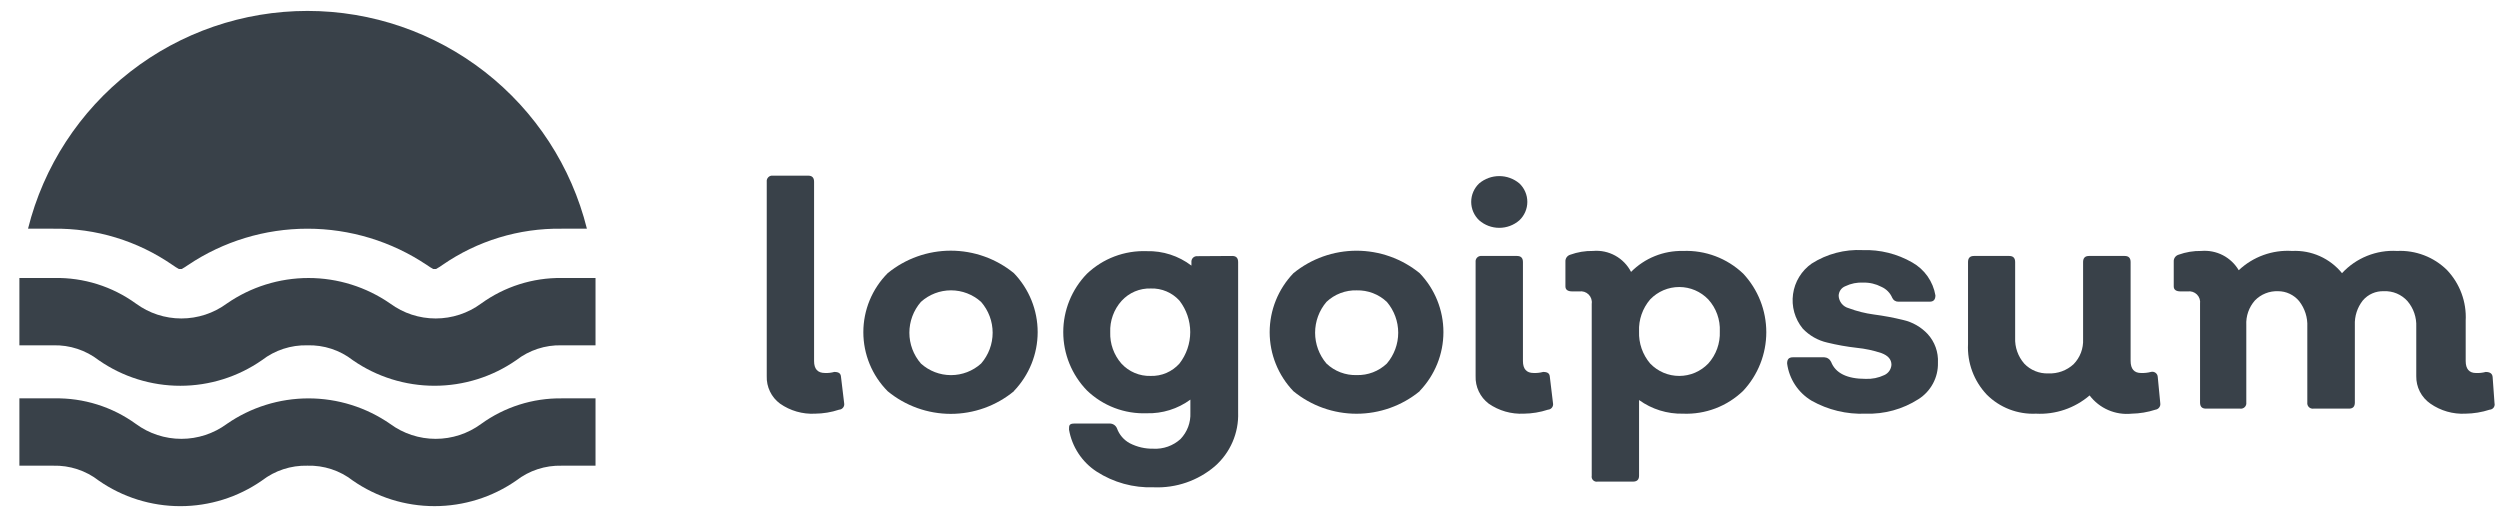 <svg width="119" height="25" viewBox="0 0 119 25" fill="none" xmlns="http://www.w3.org/2000/svg">
<path d="M38.8 19.691C38.205 19.723 37.615 19.554 37.128 19.212C36.924 19.061 36.76 18.864 36.651 18.636C36.541 18.408 36.488 18.157 36.497 17.904V8.65C36.492 8.611 36.496 8.572 36.509 8.534C36.522 8.497 36.544 8.463 36.572 8.435C36.599 8.407 36.633 8.386 36.671 8.373C36.708 8.36 36.748 8.356 36.788 8.361H38.47C38.66 8.361 38.75 8.461 38.75 8.65V17.185C38.75 17.565 38.92 17.754 39.271 17.754C39.419 17.761 39.568 17.744 39.711 17.704C39.911 17.704 40.022 17.764 40.032 17.944L40.182 19.192C40.189 19.228 40.188 19.266 40.18 19.302C40.171 19.338 40.155 19.372 40.132 19.401C40.109 19.43 40.081 19.455 40.048 19.472C40.015 19.489 39.979 19.499 39.941 19.501C39.573 19.623 39.188 19.687 38.8 19.691Z" fill="#394149"/>
<path d="M48.262 18.623C47.416 19.319 46.354 19.7 45.258 19.7C44.162 19.7 43.099 19.319 42.254 18.623C41.511 17.875 41.095 16.865 41.095 15.813C41.095 14.76 41.511 13.751 42.254 13.003C43.101 12.31 44.163 11.932 45.258 11.932C46.353 11.932 47.415 12.31 48.262 13.003C48.987 13.757 49.393 14.762 49.393 15.808C49.393 16.853 48.987 17.858 48.262 18.613V18.623ZM43.836 17.305C44.228 17.66 44.739 17.856 45.268 17.856C45.797 17.856 46.308 17.66 46.7 17.305C47.055 16.898 47.25 16.377 47.25 15.838C47.25 15.299 47.055 14.777 46.7 14.37C46.308 14.016 45.797 13.82 45.268 13.82C44.739 13.82 44.228 14.016 43.836 14.37C43.481 14.777 43.286 15.299 43.286 15.838C43.286 16.377 43.481 16.898 43.836 17.305Z" fill="#394149"/>
<path d="M58.655 12.184C58.845 12.184 58.935 12.284 58.935 12.474V19.631C58.952 20.114 58.862 20.595 58.669 21.039C58.477 21.483 58.188 21.878 57.824 22.197C57.014 22.885 55.973 23.242 54.91 23.195C53.95 23.229 53.003 22.967 52.197 22.446C51.852 22.221 51.558 21.927 51.333 21.584C51.107 21.24 50.955 20.854 50.885 20.45C50.885 20.25 50.885 20.16 51.155 20.16H52.837C52.909 20.163 52.978 20.186 53.037 20.226C53.095 20.267 53.141 20.324 53.168 20.39C53.277 20.693 53.494 20.945 53.779 21.099C54.125 21.277 54.51 21.366 54.9 21.358C55.135 21.371 55.37 21.337 55.592 21.258C55.814 21.179 56.018 21.057 56.192 20.899C56.35 20.733 56.474 20.537 56.555 20.323C56.636 20.108 56.672 19.88 56.662 19.651V19.022C56.06 19.464 55.327 19.692 54.58 19.671C54.056 19.69 53.535 19.603 53.046 19.416C52.558 19.229 52.112 18.946 51.736 18.583C51.014 17.838 50.611 16.843 50.611 15.808C50.611 14.772 51.014 13.777 51.736 13.033C52.114 12.673 52.56 12.392 53.048 12.207C53.537 12.022 54.057 11.936 54.58 11.955C55.349 11.934 56.101 12.178 56.712 12.643V12.484C56.708 12.445 56.712 12.407 56.724 12.37C56.736 12.334 56.757 12.3 56.783 12.273C56.81 12.245 56.843 12.223 56.879 12.21C56.915 12.196 56.954 12.191 56.993 12.194L58.655 12.184ZM54.77 17.894C55.028 17.902 55.284 17.854 55.521 17.752C55.758 17.65 55.97 17.497 56.142 17.305C56.474 16.877 56.655 16.35 56.655 15.808C56.655 15.266 56.474 14.739 56.142 14.31C55.971 14.121 55.76 13.971 55.525 13.871C55.29 13.771 55.035 13.723 54.78 13.732C54.519 13.723 54.259 13.772 54.019 13.873C53.779 13.975 53.563 14.128 53.388 14.32C53.019 14.73 52.825 15.268 52.847 15.818C52.829 16.363 53.019 16.894 53.378 17.305C53.554 17.497 53.769 17.65 54.009 17.751C54.25 17.853 54.509 17.902 54.77 17.894Z" fill="#394149"/>
<path d="M67.576 18.623C66.729 19.316 65.667 19.694 64.572 19.694C63.477 19.694 62.415 19.316 61.568 18.623C60.842 17.867 60.436 16.86 60.436 15.813C60.436 14.766 60.842 13.759 61.568 13.003C62.416 12.312 63.477 11.934 64.572 11.934C65.667 11.934 66.728 12.312 67.576 13.003C68.301 13.757 68.707 14.762 68.707 15.808C68.707 16.853 68.301 17.858 67.576 18.613V18.623ZM63.14 17.305C63.332 17.487 63.558 17.63 63.806 17.724C64.053 17.818 64.317 17.862 64.582 17.854C64.845 17.861 65.107 17.816 65.353 17.722C65.598 17.628 65.823 17.486 66.014 17.305C66.363 16.896 66.555 16.375 66.555 15.838C66.555 15.3 66.363 14.78 66.014 14.37C65.823 14.19 65.598 14.048 65.353 13.954C65.107 13.86 64.845 13.815 64.582 13.821C64.317 13.813 64.053 13.858 63.806 13.952C63.558 14.046 63.332 14.188 63.14 14.37C62.791 14.78 62.599 15.3 62.599 15.838C62.599 16.375 62.791 16.896 63.14 17.305Z" fill="#394149"/>
<path d="M72.322 10.487C72.057 10.718 71.717 10.845 71.365 10.845C71.013 10.845 70.674 10.718 70.409 10.487C70.289 10.374 70.194 10.238 70.128 10.087C70.063 9.936 70.029 9.773 70.029 9.609C70.029 9.444 70.063 9.281 70.128 9.13C70.194 8.979 70.289 8.843 70.409 8.73C70.677 8.505 71.015 8.382 71.365 8.382C71.715 8.382 72.054 8.505 72.322 8.73C72.442 8.843 72.537 8.979 72.602 9.13C72.668 9.281 72.701 9.444 72.701 9.609C72.701 9.773 72.668 9.936 72.602 10.087C72.537 10.238 72.442 10.374 72.322 10.487ZM72.532 19.691C71.936 19.72 71.349 19.552 70.86 19.212C70.659 19.059 70.498 18.861 70.39 18.633C70.282 18.406 70.23 18.156 70.239 17.904V12.474C70.234 12.435 70.238 12.395 70.251 12.357C70.264 12.32 70.285 12.286 70.313 12.258C70.341 12.23 70.375 12.209 70.413 12.196C70.45 12.184 70.49 12.179 70.529 12.184H72.211C72.402 12.184 72.492 12.284 72.492 12.474V17.185C72.492 17.565 72.662 17.754 73.002 17.754C73.154 17.76 73.306 17.743 73.453 17.704C73.653 17.704 73.763 17.764 73.773 17.944L73.923 19.192C73.931 19.228 73.93 19.266 73.921 19.302C73.913 19.338 73.897 19.372 73.874 19.401C73.851 19.43 73.822 19.455 73.789 19.472C73.757 19.489 73.72 19.499 73.683 19.501C73.311 19.623 72.923 19.687 72.532 19.691Z" fill="#394149"/>
<path d="M80.111 11.945C80.636 11.924 81.161 12.009 81.653 12.194C82.144 12.379 82.594 12.661 82.975 13.023C83.683 13.78 84.076 14.777 84.076 15.813C84.076 16.848 83.683 17.845 82.975 18.603C82.596 18.968 82.147 19.253 81.655 19.44C81.162 19.627 80.637 19.712 80.111 19.691C79.361 19.708 78.627 19.48 78.019 19.042V22.646C78.019 22.835 77.918 22.925 77.728 22.925H76.046C76.008 22.933 75.968 22.93 75.931 22.919C75.894 22.907 75.86 22.887 75.832 22.859C75.804 22.832 75.784 22.798 75.772 22.761C75.761 22.724 75.758 22.684 75.766 22.646V14.46C75.778 14.38 75.77 14.299 75.745 14.222C75.719 14.145 75.676 14.075 75.619 14.018C75.561 13.961 75.491 13.918 75.414 13.892C75.337 13.867 75.255 13.86 75.175 13.871H74.845C74.624 13.871 74.514 13.791 74.514 13.632V12.454C74.509 12.381 74.529 12.309 74.571 12.248C74.613 12.189 74.674 12.145 74.745 12.124C75.091 11.999 75.457 11.938 75.826 11.945C76.193 11.912 76.562 11.99 76.885 12.168C77.208 12.346 77.47 12.616 77.638 12.943C77.96 12.618 78.346 12.361 78.771 12.19C79.197 12.018 79.653 11.935 80.111 11.945ZM78.549 17.305C78.728 17.491 78.942 17.639 79.18 17.741C79.417 17.842 79.673 17.894 79.931 17.894C80.189 17.894 80.445 17.842 80.682 17.741C80.92 17.639 81.134 17.491 81.313 17.305C81.689 16.887 81.886 16.339 81.863 15.778C81.889 15.216 81.692 14.667 81.313 14.251C81.134 14.065 80.92 13.917 80.682 13.815C80.445 13.714 80.189 13.662 79.931 13.662C79.673 13.662 79.417 13.714 79.18 13.815C78.942 13.917 78.728 14.065 78.549 14.251C78.185 14.675 77.995 15.22 78.019 15.778C77.998 16.335 78.187 16.88 78.549 17.305Z" fill="#394149"/>
<path d="M88.802 19.691C87.903 19.728 87.012 19.514 86.229 19.072C85.915 18.883 85.647 18.627 85.446 18.321C85.245 18.015 85.115 17.668 85.067 17.305C85.067 17.106 85.137 17.006 85.358 17.006H86.829C86.9 17.009 86.967 17.03 87.026 17.069C87.084 17.108 87.13 17.162 87.16 17.225C87.37 17.764 87.921 18.034 88.802 18.034C89.109 18.048 89.415 17.986 89.693 17.854C89.789 17.811 89.871 17.743 89.931 17.657C89.991 17.57 90.026 17.47 90.033 17.365C90.033 17.106 89.873 16.926 89.553 16.806C89.173 16.68 88.78 16.596 88.381 16.556C87.909 16.503 87.441 16.42 86.98 16.307C86.531 16.206 86.123 15.973 85.808 15.638C85.623 15.411 85.486 15.148 85.407 14.866C85.328 14.583 85.308 14.288 85.349 13.998C85.389 13.707 85.489 13.428 85.642 13.178C85.795 12.928 85.998 12.712 86.239 12.544C86.96 12.085 87.807 11.862 88.662 11.905C89.489 11.877 90.308 12.081 91.025 12.494C91.314 12.657 91.562 12.882 91.753 13.153C91.943 13.424 92.071 13.735 92.126 14.061C92.126 14.261 92.036 14.36 91.856 14.36H90.374C90.311 14.364 90.249 14.349 90.196 14.317C90.142 14.285 90.1 14.237 90.073 14.181C89.974 13.944 89.788 13.755 89.553 13.652C89.287 13.513 88.991 13.444 88.692 13.452C88.398 13.436 88.106 13.494 87.841 13.622C87.747 13.658 87.667 13.72 87.61 13.802C87.553 13.884 87.522 13.981 87.52 14.081C87.527 14.217 87.577 14.348 87.663 14.454C87.75 14.56 87.868 14.636 88.001 14.67C88.385 14.814 88.785 14.915 89.192 14.969C89.661 15.031 90.125 15.117 90.584 15.229C91.033 15.33 91.441 15.563 91.755 15.898C91.924 16.082 92.054 16.298 92.138 16.532C92.222 16.767 92.259 17.016 92.246 17.265C92.255 17.61 92.174 17.952 92.01 18.256C91.847 18.561 91.608 18.818 91.315 19.002C90.567 19.481 89.69 19.721 88.802 19.691Z" fill="#394149"/>
<path d="M102.829 19.192C102.835 19.227 102.833 19.264 102.825 19.299C102.816 19.333 102.801 19.366 102.779 19.395C102.758 19.424 102.731 19.448 102.7 19.466C102.669 19.485 102.635 19.497 102.599 19.501C102.233 19.62 101.852 19.684 101.468 19.691C101.087 19.73 100.703 19.671 100.352 19.519C100.001 19.367 99.696 19.127 99.465 18.823C98.758 19.429 97.843 19.74 96.912 19.691C96.479 19.711 96.048 19.64 95.644 19.484C95.241 19.328 94.874 19.089 94.569 18.783C94.266 18.462 94.031 18.084 93.877 17.67C93.724 17.257 93.656 16.817 93.678 16.377V12.474C93.678 12.284 93.768 12.184 93.958 12.184H95.64C95.831 12.184 95.921 12.284 95.921 12.474V16.077C95.902 16.526 96.056 16.965 96.351 17.305C96.498 17.461 96.677 17.583 96.876 17.664C97.075 17.745 97.288 17.783 97.503 17.774C97.722 17.784 97.941 17.75 98.147 17.675C98.354 17.599 98.543 17.484 98.704 17.335C98.857 17.178 98.975 16.992 99.053 16.788C99.13 16.584 99.165 16.366 99.155 16.147V12.474C99.155 12.284 99.245 12.184 99.435 12.184H101.137C101.327 12.184 101.417 12.284 101.417 12.474V17.175C101.417 17.565 101.588 17.755 101.918 17.755C102.073 17.76 102.228 17.744 102.379 17.705C102.417 17.694 102.456 17.692 102.495 17.699C102.534 17.706 102.57 17.721 102.602 17.744C102.634 17.768 102.66 17.797 102.679 17.832C102.697 17.867 102.707 17.905 102.709 17.944L102.829 19.192Z" fill="#394149"/>
<path d="M118.739 19.192C118.748 19.228 118.749 19.265 118.741 19.301C118.734 19.337 118.719 19.371 118.697 19.401C118.675 19.43 118.647 19.455 118.614 19.472C118.581 19.489 118.545 19.5 118.509 19.501C118.137 19.622 117.748 19.686 117.357 19.691C116.762 19.722 116.173 19.553 115.685 19.212C115.474 19.066 115.302 18.87 115.185 18.642C115.068 18.414 115.01 18.16 115.014 17.904V15.558C115.035 15.111 114.885 14.672 114.594 14.331C114.453 14.175 114.28 14.052 114.086 13.97C113.892 13.889 113.682 13.852 113.472 13.861C113.283 13.854 113.094 13.89 112.921 13.966C112.748 14.042 112.594 14.156 112.471 14.3C112.207 14.635 112.072 15.053 112.091 15.479V19.162C112.091 19.352 112.001 19.451 111.81 19.451H110.118C110.079 19.456 110.039 19.452 110.002 19.439C109.964 19.427 109.93 19.405 109.902 19.377C109.874 19.349 109.853 19.316 109.84 19.278C109.827 19.241 109.823 19.201 109.828 19.162V15.558C109.85 15.116 109.711 14.68 109.437 14.331C109.315 14.184 109.162 14.066 108.989 13.985C108.816 13.903 108.627 13.861 108.436 13.861C108.232 13.853 108.028 13.888 107.838 13.964C107.649 14.039 107.477 14.154 107.335 14.3C107.048 14.624 106.901 15.047 106.924 15.479V19.162C106.929 19.201 106.925 19.241 106.912 19.278C106.899 19.316 106.878 19.349 106.85 19.377C106.822 19.405 106.788 19.427 106.751 19.439C106.713 19.452 106.673 19.456 106.634 19.451H105.002C104.812 19.451 104.722 19.352 104.722 19.162V14.46C104.733 14.38 104.726 14.299 104.701 14.222C104.675 14.145 104.632 14.075 104.575 14.018C104.517 13.961 104.447 13.918 104.37 13.892C104.293 13.867 104.211 13.86 104.131 13.871H103.8C103.58 13.871 103.47 13.791 103.47 13.632V12.454C103.465 12.381 103.485 12.308 103.527 12.248C103.569 12.189 103.63 12.145 103.7 12.124C104.047 11.999 104.413 11.938 104.782 11.945C105.135 11.915 105.49 11.985 105.806 12.147C106.121 12.31 106.384 12.558 106.564 12.863C106.902 12.544 107.302 12.298 107.739 12.14C108.177 11.982 108.642 11.915 109.107 11.945C109.558 11.923 110.008 12.007 110.42 12.191C110.833 12.375 111.196 12.653 111.48 13.003C111.811 12.644 112.218 12.363 112.672 12.18C113.126 11.997 113.615 11.916 114.103 11.945C114.54 11.924 114.977 11.995 115.385 12.151C115.794 12.307 116.165 12.546 116.476 12.853C116.78 13.173 117.016 13.551 117.169 13.965C117.322 14.378 117.39 14.819 117.367 15.259V17.186C117.367 17.565 117.537 17.755 117.858 17.755C118.013 17.762 118.168 17.745 118.318 17.705C118.525 17.705 118.635 17.784 118.649 17.944L118.739 19.192Z" fill="#394149"/>
<path d="M1.334 10.886C2.072 7.926 3.783 5.298 6.194 3.419C8.604 1.541 11.576 0.52 14.635 0.52C17.695 0.52 20.666 1.541 23.077 3.419C25.487 5.298 27.198 7.926 27.937 10.886H26.735C24.708 10.857 22.723 11.461 21.058 12.614C20.962 12.683 20.862 12.746 20.758 12.803H20.618C20.514 12.746 20.413 12.683 20.317 12.614C18.637 11.487 16.659 10.886 14.635 10.886C12.611 10.886 10.633 11.487 8.953 12.614C8.857 12.683 8.757 12.746 8.653 12.803H8.513C8.409 12.746 8.308 12.683 8.212 12.614C6.547 11.461 4.562 10.857 2.535 10.886H1.334ZM24.572 17.145C25.189 16.667 25.954 16.416 26.735 16.437H28.347V13.232H26.735C25.359 13.216 24.014 13.643 22.9 14.45C22.274 14.911 21.516 15.159 20.738 15.159C19.959 15.159 19.201 14.911 18.575 14.45C17.433 13.658 16.076 13.233 14.685 13.233C13.294 13.233 11.937 13.658 10.795 14.45C10.169 14.911 9.411 15.159 8.633 15.159C7.854 15.159 7.097 14.911 6.47 14.45C5.343 13.633 3.979 13.205 2.585 13.232H0.923V16.437H2.535C3.317 16.416 4.081 16.667 4.698 17.145C5.837 17.938 7.193 18.363 8.583 18.363C9.972 18.363 11.328 17.938 12.467 17.145C13.085 16.668 13.849 16.418 14.63 16.437C15.412 16.414 16.177 16.665 16.793 17.145C17.934 17.938 19.292 18.362 20.683 18.362C22.073 18.362 23.431 17.938 24.572 17.145ZM24.572 22.875C25.189 22.396 25.954 22.146 26.735 22.167H28.347V18.962H26.735C25.359 18.946 24.014 19.373 22.9 20.18C22.274 20.641 21.516 20.889 20.738 20.889C19.959 20.889 19.201 20.641 18.575 20.18C17.433 19.388 16.076 18.963 14.685 18.963C13.294 18.963 11.937 19.388 10.795 20.18C10.169 20.641 9.411 20.889 8.633 20.889C7.854 20.889 7.097 20.641 6.47 20.18C5.343 19.363 3.979 18.935 2.585 18.962H0.923V22.167H2.535C3.317 22.146 4.081 22.396 4.698 22.875C5.837 23.668 7.193 24.093 8.583 24.093C9.972 24.093 11.328 23.668 12.467 22.875C13.085 22.398 13.849 22.148 14.63 22.167C15.412 22.144 16.177 22.395 16.793 22.875C17.934 23.668 19.292 24.092 20.683 24.092C22.073 24.092 23.431 23.668 24.572 22.875Z" fill="#394149"/>
</svg>
